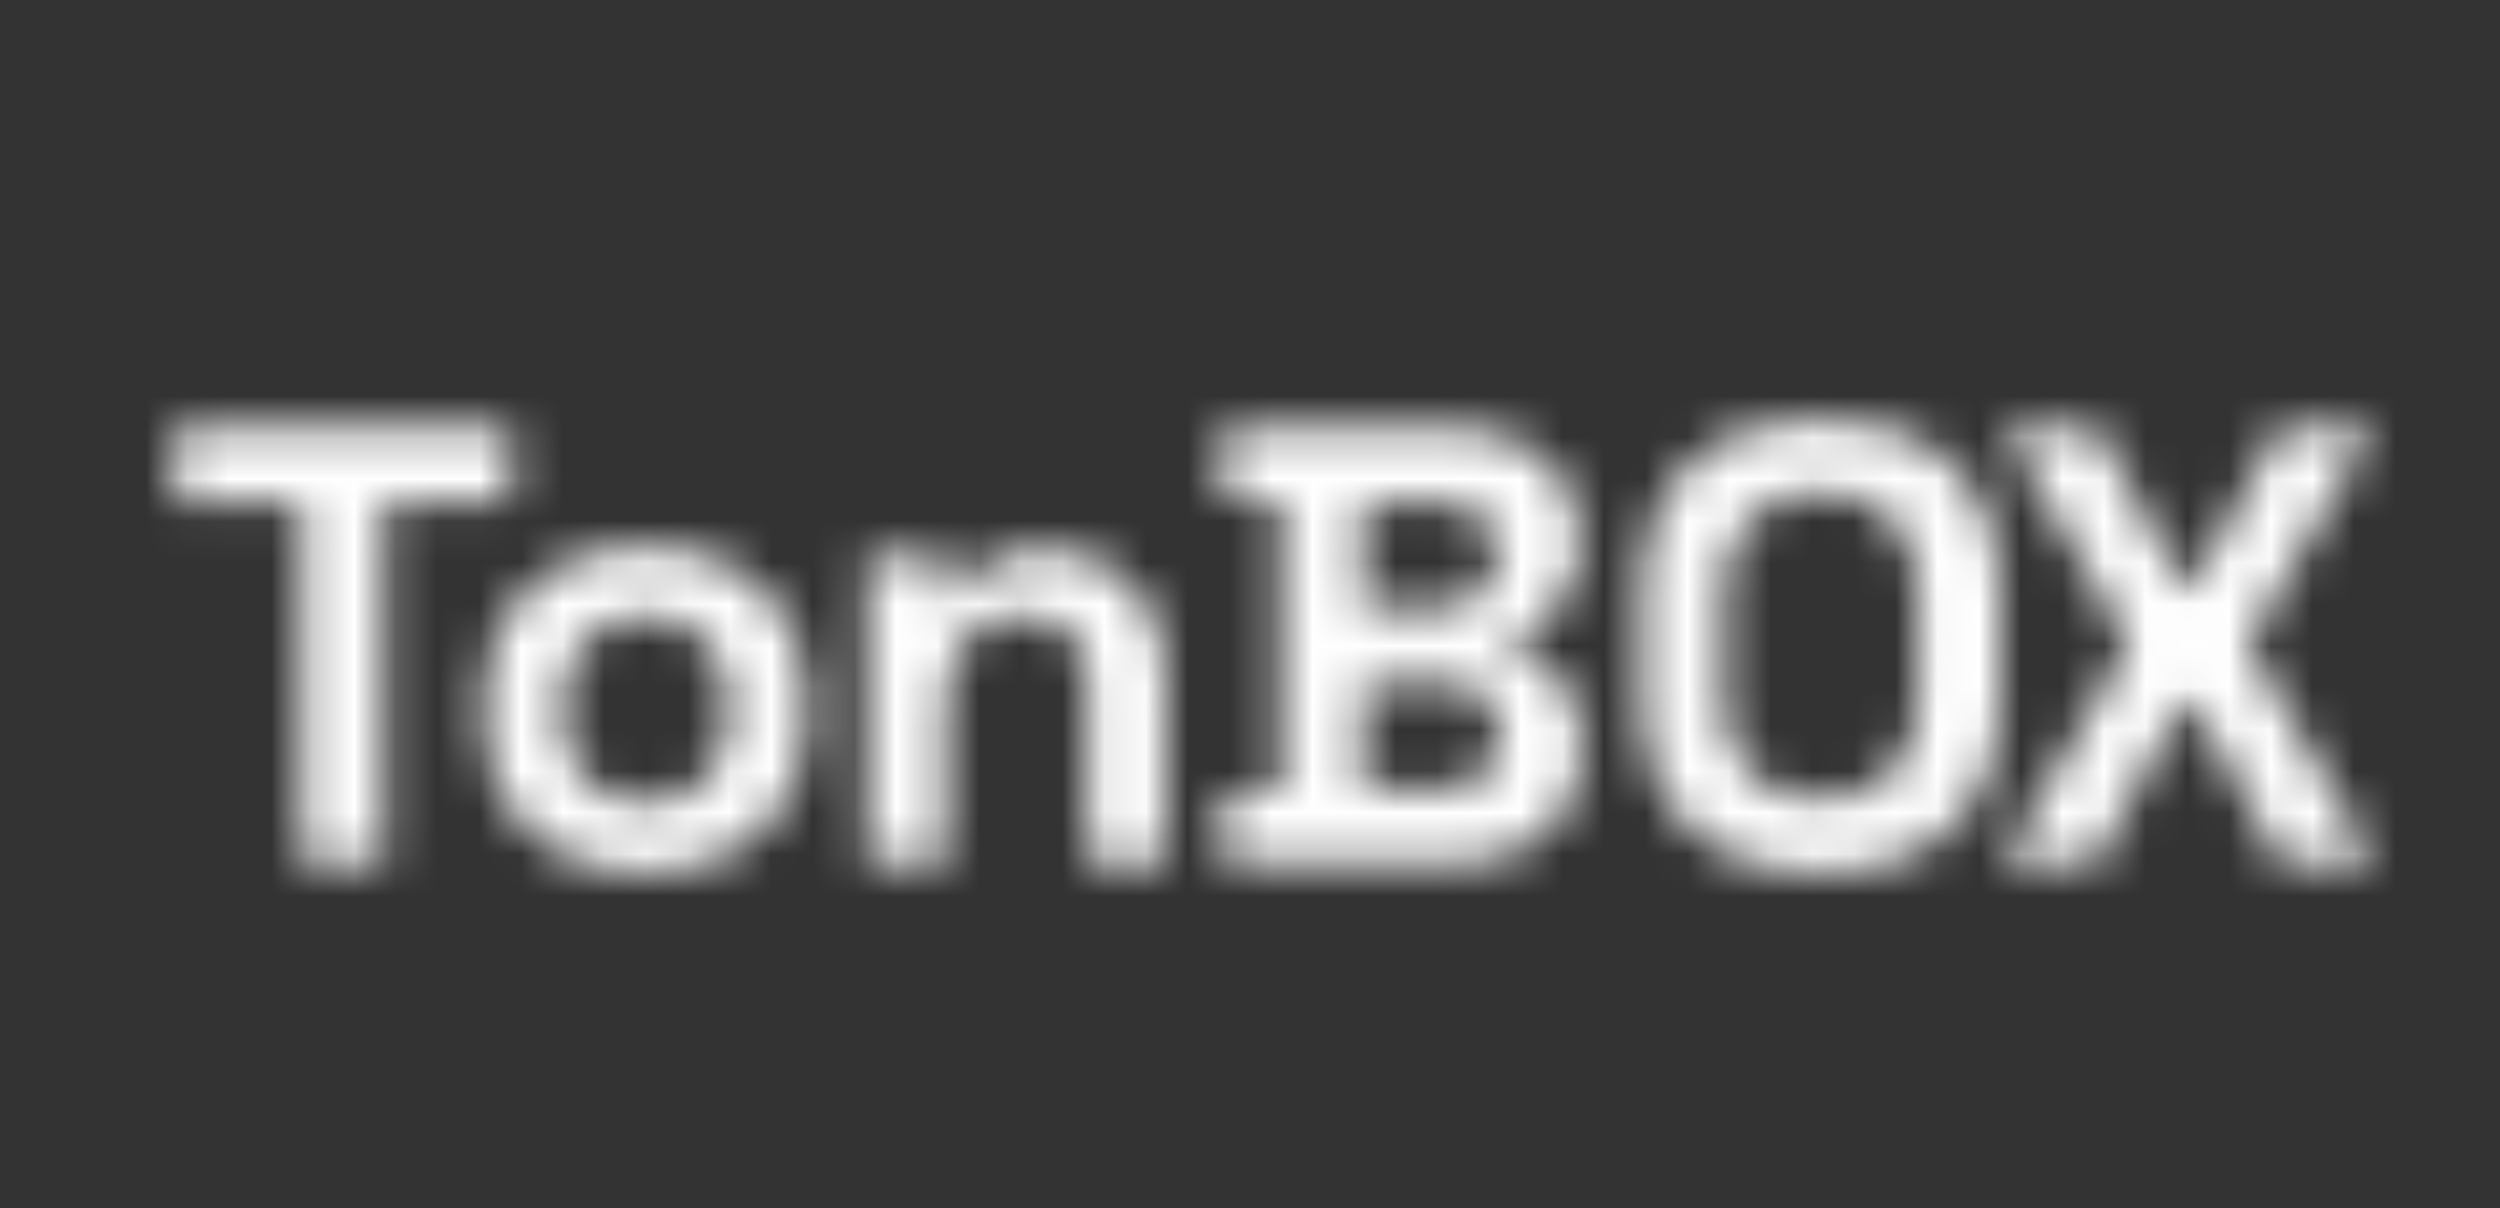 <svg xmlns="http://www.w3.org/2000/svg" width="60" height="29" viewBox="0 0 60 29" fill="none">
  <rect x="0" y="0" width="60" height="29" fill="#333333" stroke="none"/>
  <mask id="mask0_5421_3208" style="mask-type:alpha" maskUnits="userSpaceOnUse" x="4" y="10" width="53" height="11">
    <path d="M7.245 20.742V12.055H4.199V10.258H12.262V12.055H9.216V20.742H7.245Z" fill="white"/>
    <path d="M15.49 20.952C14.753 20.952 14.091 20.802 13.504 20.503C12.916 20.203 12.454 19.769 12.115 19.2C11.777 18.63 11.607 17.946 11.607 17.148V16.908C11.607 16.109 11.777 15.425 12.115 14.856C12.454 14.287 12.916 13.852 13.504 13.553C14.091 13.253 14.753 13.103 15.49 13.103C16.226 13.103 16.888 13.253 17.476 13.553C18.063 13.852 18.526 14.287 18.864 14.856C19.203 15.425 19.372 16.109 19.372 16.908V17.148C19.372 17.946 19.203 18.63 18.864 19.2C18.526 19.769 18.063 20.203 17.476 20.503C16.888 20.802 16.226 20.952 15.49 20.952ZM15.49 19.274C16.067 19.274 16.545 19.09 16.923 18.72C17.302 18.341 17.491 17.802 17.491 17.103V16.953C17.491 16.254 17.302 15.72 16.923 15.35C16.555 14.971 16.077 14.781 15.49 14.781C14.912 14.781 14.435 14.971 14.056 15.35C13.678 15.72 13.489 16.254 13.489 16.953V17.103C13.489 17.802 13.678 18.341 14.056 18.72C14.435 19.09 14.912 19.274 15.49 19.274Z" fill="white"/>
    <path d="M20.81 20.742V13.313H22.662V14.287H22.93C23.05 14.027 23.274 13.782 23.602 13.553C23.931 13.313 24.428 13.193 25.095 13.193C25.673 13.193 26.175 13.328 26.604 13.598C27.041 13.857 27.38 14.222 27.619 14.691C27.858 15.15 27.977 15.69 27.977 16.309V20.742H26.096V16.459C26.096 15.899 25.956 15.48 25.678 15.2C25.409 14.921 25.021 14.781 24.513 14.781C23.936 14.781 23.488 14.976 23.169 15.365C22.851 15.745 22.691 16.279 22.691 16.968V20.742H20.81Z" fill="white"/>
    <path d="M29.354 20.742V19.005H30.728V11.995H29.354V10.258H34.73C35.367 10.258 35.919 10.367 36.387 10.587C36.865 10.797 37.233 11.101 37.492 11.501C37.761 11.89 37.895 12.36 37.895 12.909V13.059C37.895 13.538 37.806 13.932 37.626 14.242C37.447 14.541 37.233 14.776 36.984 14.946C36.745 15.105 36.516 15.22 36.297 15.29V15.56C36.516 15.62 36.755 15.735 37.014 15.904C37.273 16.064 37.492 16.299 37.671 16.608C37.86 16.918 37.955 17.322 37.955 17.822V17.971C37.955 18.55 37.821 19.05 37.552 19.469C37.283 19.878 36.91 20.193 36.432 20.413C35.964 20.632 35.416 20.742 34.789 20.742H29.354ZM32.699 18.945H34.55C34.978 18.945 35.322 18.84 35.581 18.63C35.849 18.421 35.984 18.121 35.984 17.732V17.582C35.984 17.192 35.855 16.893 35.596 16.683C35.337 16.474 34.988 16.369 34.55 16.369H32.699V18.945ZM32.699 14.571H34.52C34.929 14.571 35.262 14.466 35.521 14.257C35.79 14.047 35.924 13.757 35.924 13.388V13.238C35.924 12.859 35.795 12.569 35.536 12.37C35.277 12.16 34.939 12.055 34.52 12.055H32.699V14.571Z" fill="white"/>
    <path d="M43.705 20.952C42.391 20.952 41.345 20.593 40.569 19.873C39.792 19.145 39.404 18.106 39.404 16.758V14.242C39.404 12.894 39.792 11.86 40.569 11.141C41.345 10.412 42.391 10.048 43.705 10.048C45.019 10.048 46.064 10.412 46.84 11.141C47.617 11.86 48.005 12.894 48.005 14.242V16.758C48.005 18.106 47.617 19.145 46.84 19.873C46.064 20.593 45.019 20.952 43.705 20.952ZM43.705 19.184C44.441 19.184 45.014 18.97 45.422 18.541C45.83 18.111 46.034 17.537 46.034 16.818V14.182C46.034 13.463 45.83 12.889 45.422 12.459C45.014 12.03 44.441 11.815 43.705 11.815C42.978 11.815 42.406 12.03 41.987 12.459C41.579 12.889 41.375 13.463 41.375 14.182V16.818C41.375 17.537 41.579 18.111 41.987 18.541C42.406 18.97 42.978 19.184 43.705 19.184Z" fill="white"/>
    <path d="M48.04 20.742L51.101 15.455L48.07 10.258H50.31L52.385 14.047H52.654L54.73 10.258H56.969L53.938 15.455L56.999 20.742H54.759L52.654 16.863H52.385L50.28 20.742H48.04Z" fill="white"/>
  </mask>
  <g mask="url(#mask0_5421_3208)">
    <rect y="-60" width="60" height="150" fill="white"/>
  </g>
</svg>
